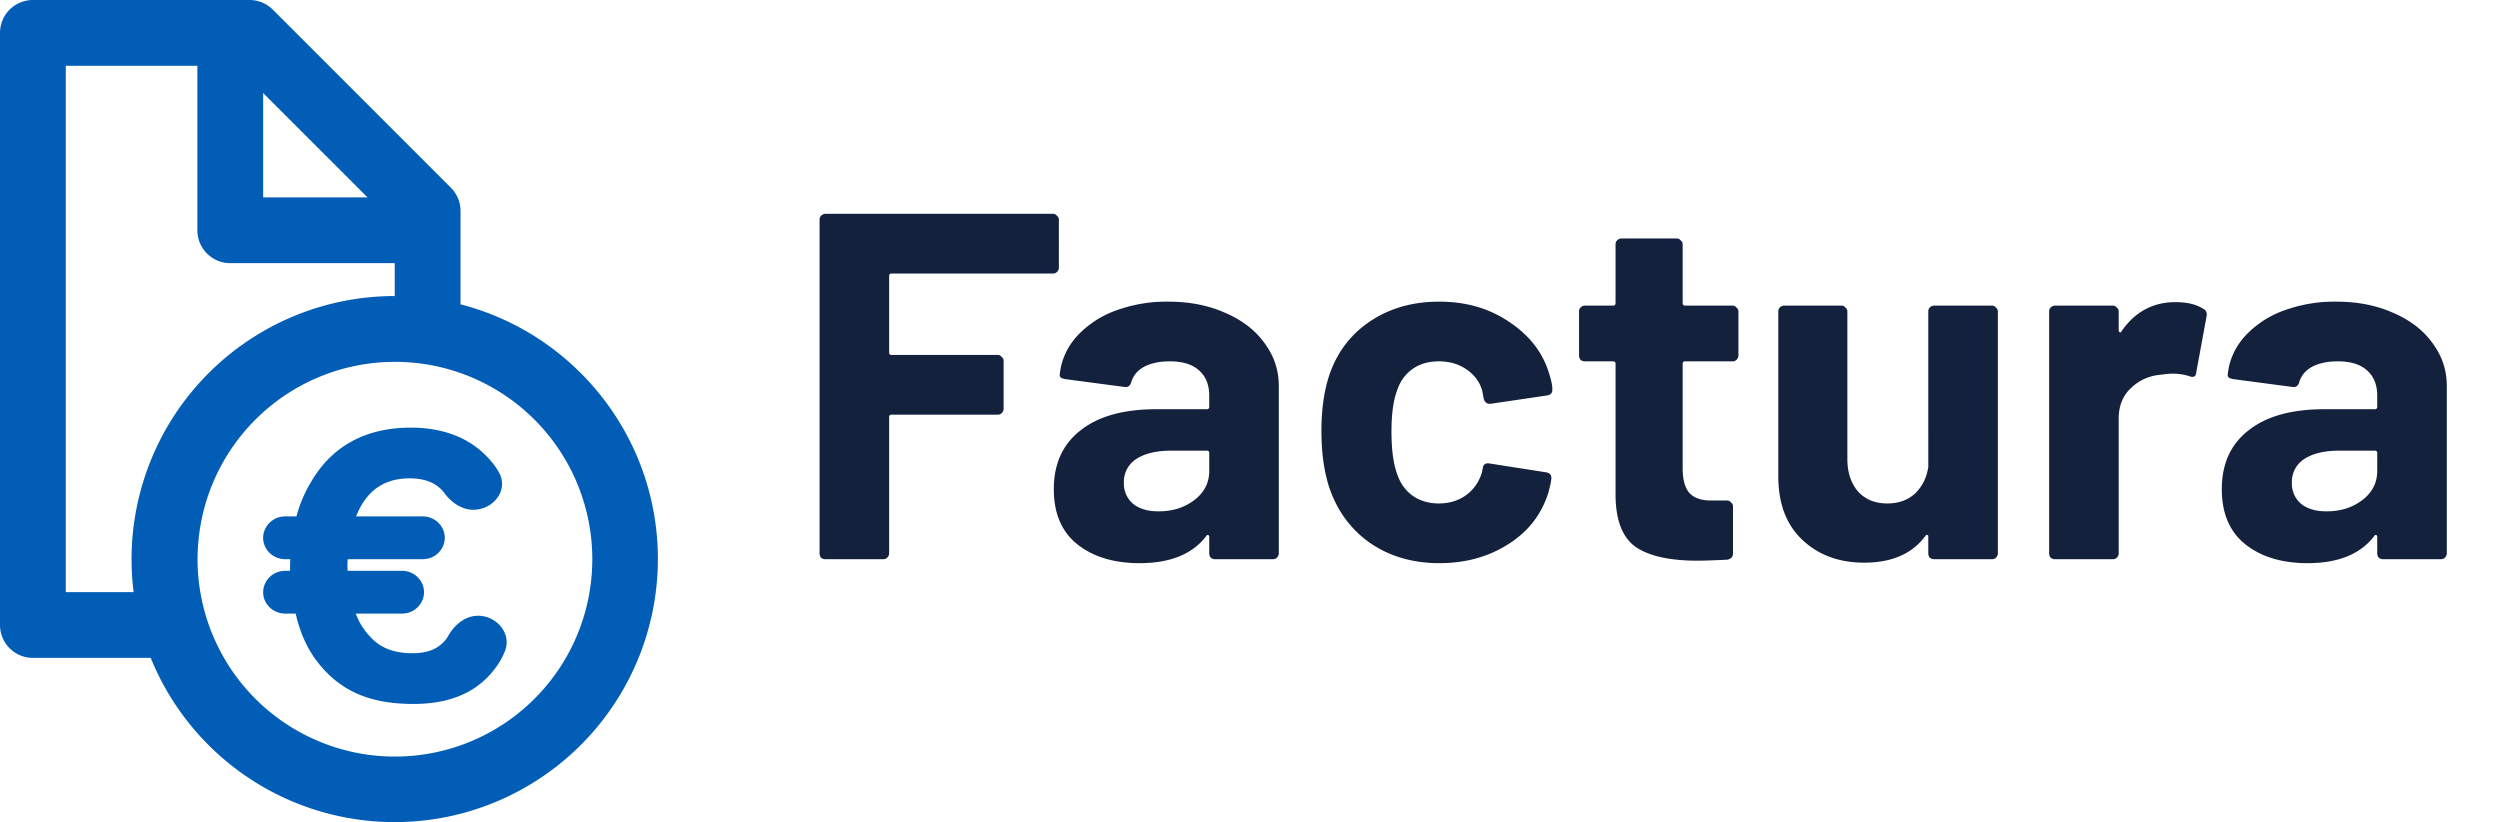 <svg xmlns="http://www.w3.org/2000/svg" viewBox="0 0 76 25"><path fill="#14213D" d="M32.19 8.135c0 .05-.02.095-.06.135a.162.162 0 0 1-.12.045h-4.905c-.05 0-.075.025-.075.075v2.325c0 .05.025.075.075.075h3.225c.05 0 .09.02.12.06.04.03.06.07.06.12v1.455c0 .05-.02.095-.06.135a.162.162 0 0 1-.12.045h-3.225c-.05 0-.075.025-.075.075v4.14c0 .05-.02.095-.06.135a.162.162 0 0 1-.12.045h-1.755a.22.22 0 0 1-.135-.045.22.22 0 0 1-.045-.135V6.68c0-.05.015-.09.045-.12.04-.04.085-.06.135-.06h6.915c.05 0 .09.02.12.06.04.03.06.07.06.12zm3.326 1.035c.65 0 1.23.115 1.74.345.51.22.905.525 1.185.915.29.39.435.825.435 1.305v5.085c0 .05-.02.095-.06.135a.162.162 0 0 1-.12.045h-1.755a.22.22 0 0 1-.135-.045.22.22 0 0 1-.045-.135v-.495c0-.03-.01-.05-.03-.06s-.04 0-.06.03c-.42.55-1.095.825-2.025.825-.78 0-1.41-.19-1.89-.57s-.72-.94-.72-1.68c0-.77.27-1.365.81-1.785.54-.43 1.31-.645 2.31-.645h1.53c.05 0 .075-.025.075-.075v-.33c0-.33-.1-.585-.3-.765-.2-.19-.5-.285-.9-.285-.31 0-.57.055-.78.165-.2.11-.33.265-.39.465-.03.11-.095.16-.195.15l-1.815-.24c-.12-.02-.175-.065-.165-.135.04-.42.205-.8.495-1.14a3 3 0 0 1 1.17-.795 4.49 4.49 0 0 1 1.635-.285zm-.3 6.375c.43 0 .795-.115 1.095-.345s.45-.525.45-.885v-.54c0-.05-.025-.075-.075-.075h-1.08c-.45 0-.805.085-1.065.255a.82.82 0 0 0-.375.72.8.8 0 0 0 .285.645c.19.15.445.225.765.225m8.54 1.575c-.8 0-1.495-.2-2.085-.6-.58-.4-.995-.95-1.245-1.65-.17-.5-.255-1.09-.255-1.77 0-.67.085-1.25.255-1.74.24-.68.655-1.215 1.245-1.605s1.285-.585 2.085-.585 1.5.2 2.1.6c.61.4 1.015.905 1.215 1.515.08.24.12.42.12.54v.03c0 .09-.05.145-.15.165l-1.725.255h-.03c-.09 0-.15-.05-.18-.15l-.045-.24c-.07-.26-.225-.475-.465-.645s-.525-.255-.855-.255c-.32 0-.59.08-.81.24s-.375.38-.465.66c-.11.3-.165.71-.165 1.23s.05.93.15 1.23c.09.3.245.535.465.705.23.17.505.255.825.255.31 0 .58-.08.81-.24.24-.17.405-.4.495-.69.01-.02.015-.05.015-.09.01-.01.015-.025.015-.045.01-.12.08-.17.21-.15l1.725.27c.1.02.15.075.15.165 0 .08-.03.23-.09.45-.21.67-.62 1.195-1.23 1.575-.6.38-1.295.57-2.085.57zm9.092-6.315c0 .05-.02.095-.06.135a.162.162 0 0 1-.12.045h-1.44c-.05 0-.075.025-.075.075v3.18c0 .33.065.575.195.735.14.16.36.24.66.24h.495c.05 0 .09.02.12.06.04.03.06.07.06.12v1.425c0 .11-.06.175-.18.195-.42.02-.72.03-.9.03-.83 0-1.45-.135-1.86-.405-.41-.28-.62-.8-.63-1.56v-4.02c0-.05-.025-.075-.075-.075h-.855a.22.22 0 0 1-.135-.045.22.22 0 0 1-.045-.135V9.47c0-.05.015-.09.045-.12.04-.04.085-.06.135-.06h.855c.05 0 .075-.025.075-.075V7.43c0-.05.015-.09.045-.12.04-.04.085-.06.135-.06h1.68c.05 0 .09.02.12.06.04.03.06.07.06.12v1.785c0 .05.025.075.075.075h1.44c.05 0 .09.02.12.06.04.03.06.07.06.12v1.335zM58.62 9.47c0-.05.015-.09.045-.12.04-.04.085-.06.135-.06h1.755c.05 0 .09.02.12.06.04.03.06.07.06.12v7.35c0 .05-.02.095-.06.135a.162.162 0 0 1-.12.045H58.8a.22.22 0 0 1-.135-.045.22.22 0 0 1-.045-.135v-.51c0-.03-.01-.045-.03-.045-.02-.01-.04 0-.06.03-.4.54-1.02.81-1.86.81-.76 0-1.385-.23-1.875-.69s-.735-1.105-.735-1.935V9.47c0-.05.015-.09.045-.12.04-.04.085-.06.135-.06h1.74c.05 0 .09.02.12.06.04.03.06.07.06.12v4.485c0 .4.105.725.315.975.22.25.52.375.9.375.34 0 .62-.1.84-.3.22-.21.355-.48.405-.81zm7.514-.285c.36 0 .645.07.855.21.08.04.11.115.09.225l-.315 1.71c-.01.12-.08.155-.21.105a1.662 1.662 0 0 0-.525-.075c-.08 0-.19.01-.33.03-.36.03-.665.165-.915.405-.25.23-.375.54-.375.93v4.095c0 .05-.02.095-.06.135a.162.162 0 0 1-.12.045h-1.755a.22.22 0 0 1-.135-.045.22.22 0 0 1-.045-.135V9.47c0-.05.015-.09.045-.12.04-.04.085-.06.135-.06h1.755c.05 0 .09.02.12.06.04.03.06.07.06.12v.57c0 .03.01.05.03.06s.035.005.045-.015c.41-.6.96-.9 1.65-.9zm4.889-.015c.65 0 1.23.115 1.74.345.51.22.905.525 1.185.915.29.39.435.825.435 1.305v5.085c0 .05-.02.095-.06.135a.162.162 0 0 1-.12.045h-1.755a.22.22 0 0 1-.135-.045.22.22 0 0 1-.045-.135v-.495c0-.03-.01-.05-.03-.06s-.04 0-.06.03c-.42.55-1.095.825-2.025.825-.78 0-1.41-.19-1.89-.57s-.72-.94-.72-1.68c0-.77.27-1.365.81-1.785.54-.43 1.31-.645 2.31-.645h1.53c.05 0 .075-.025.075-.075v-.33c0-.33-.1-.585-.3-.765-.2-.19-.5-.285-.9-.285-.31 0-.57.055-.78.165-.2.11-.33.265-.39.465-.03.11-.095.16-.195.15l-1.815-.24c-.12-.02-.175-.065-.165-.135.04-.42.205-.8.495-1.14a3 3 0 0 1 1.17-.795 4.49 4.49 0 0 1 1.635-.285m-.3 6.375c.43 0 .795-.115 1.095-.345s.45-.525.45-.885v-.54c0-.05-.025-.075-.075-.075h-1.08c-.45 0-.805.085-1.065.255a.82.82 0 0 0-.375.72.8.8 0 0 0 .285.645c.19.15.445.225.765.225"/><path fill="#025DB7" fill-rule="evenodd" d="M11.228 19.328c.306.354.718.53 1.315.53.494 0 .818-.154 1.033-.447.022-.033.042-.064.059-.094.197-.348.58-.672 1.061-.583.481.088.854.577.648 1.075-.105.25-.221.434-.388.63-.55.657-1.358.961-2.383.961-1.174 0-2.015-.302-2.675-.99-.46-.481-.74-1.026-.91-1.757h-.32c-.448 0-.785-.431-.63-.864a.666.666 0 0 1 .63-.436h.15v-.109c0-.086.003-.163.008-.245h-.158c-.448 0-.785-.431-.63-.864a.666.666 0 0 1 .63-.436h.344a4 4 0 0 1 .436-1.034C10.09 13.553 11.124 13 12.493 13c.913 0 1.69.273 2.239.811.188.181.327.352.443.562a.69.69 0 0 1-.012.692.876.876 0 0 1-.562.406l-.017.004c-.464.107-.861-.188-1.086-.501-.215-.276-.55-.432-1.045-.432-.439 0-.791.119-1.07.345-.227.186-.416.453-.558.812h2.028c.448 0 .784.43.63.863a.666.666 0 0 1-.63.437H10.57c-.004.073-.008.129-.008.187 0 .057.003.108.007.167h1.653c.45 0 .788.436.628.87a.666.666 0 0 1-.628.43h-1.406c.096.261.225.468.408.672l.003.003z" clip-rule="evenodd"/><path fill="#025DB7" fill-rule="evenodd" d="M14 9.252V6.414a1 1 0 0 0-.293-.707L8.293.293A1 1 0 0 0 7.586 0H1a1 1 0 0 0-1 1v18a1 1 0 0 0 1 1h3.582A8.003 8.003 0 0 0 20 17c0-3.728-2.55-6.86-6-7.748zM12 11c.701 0 1.374.12 2 .341A6 6 0 1 1 12 11m-7.938 7H2V2h4v5a1 1 0 0 0 1 1h5v1a8 8 0 0 0-7.938 9m7.11-12L8 2.828V6z" clip-rule="evenodd"/></svg>
